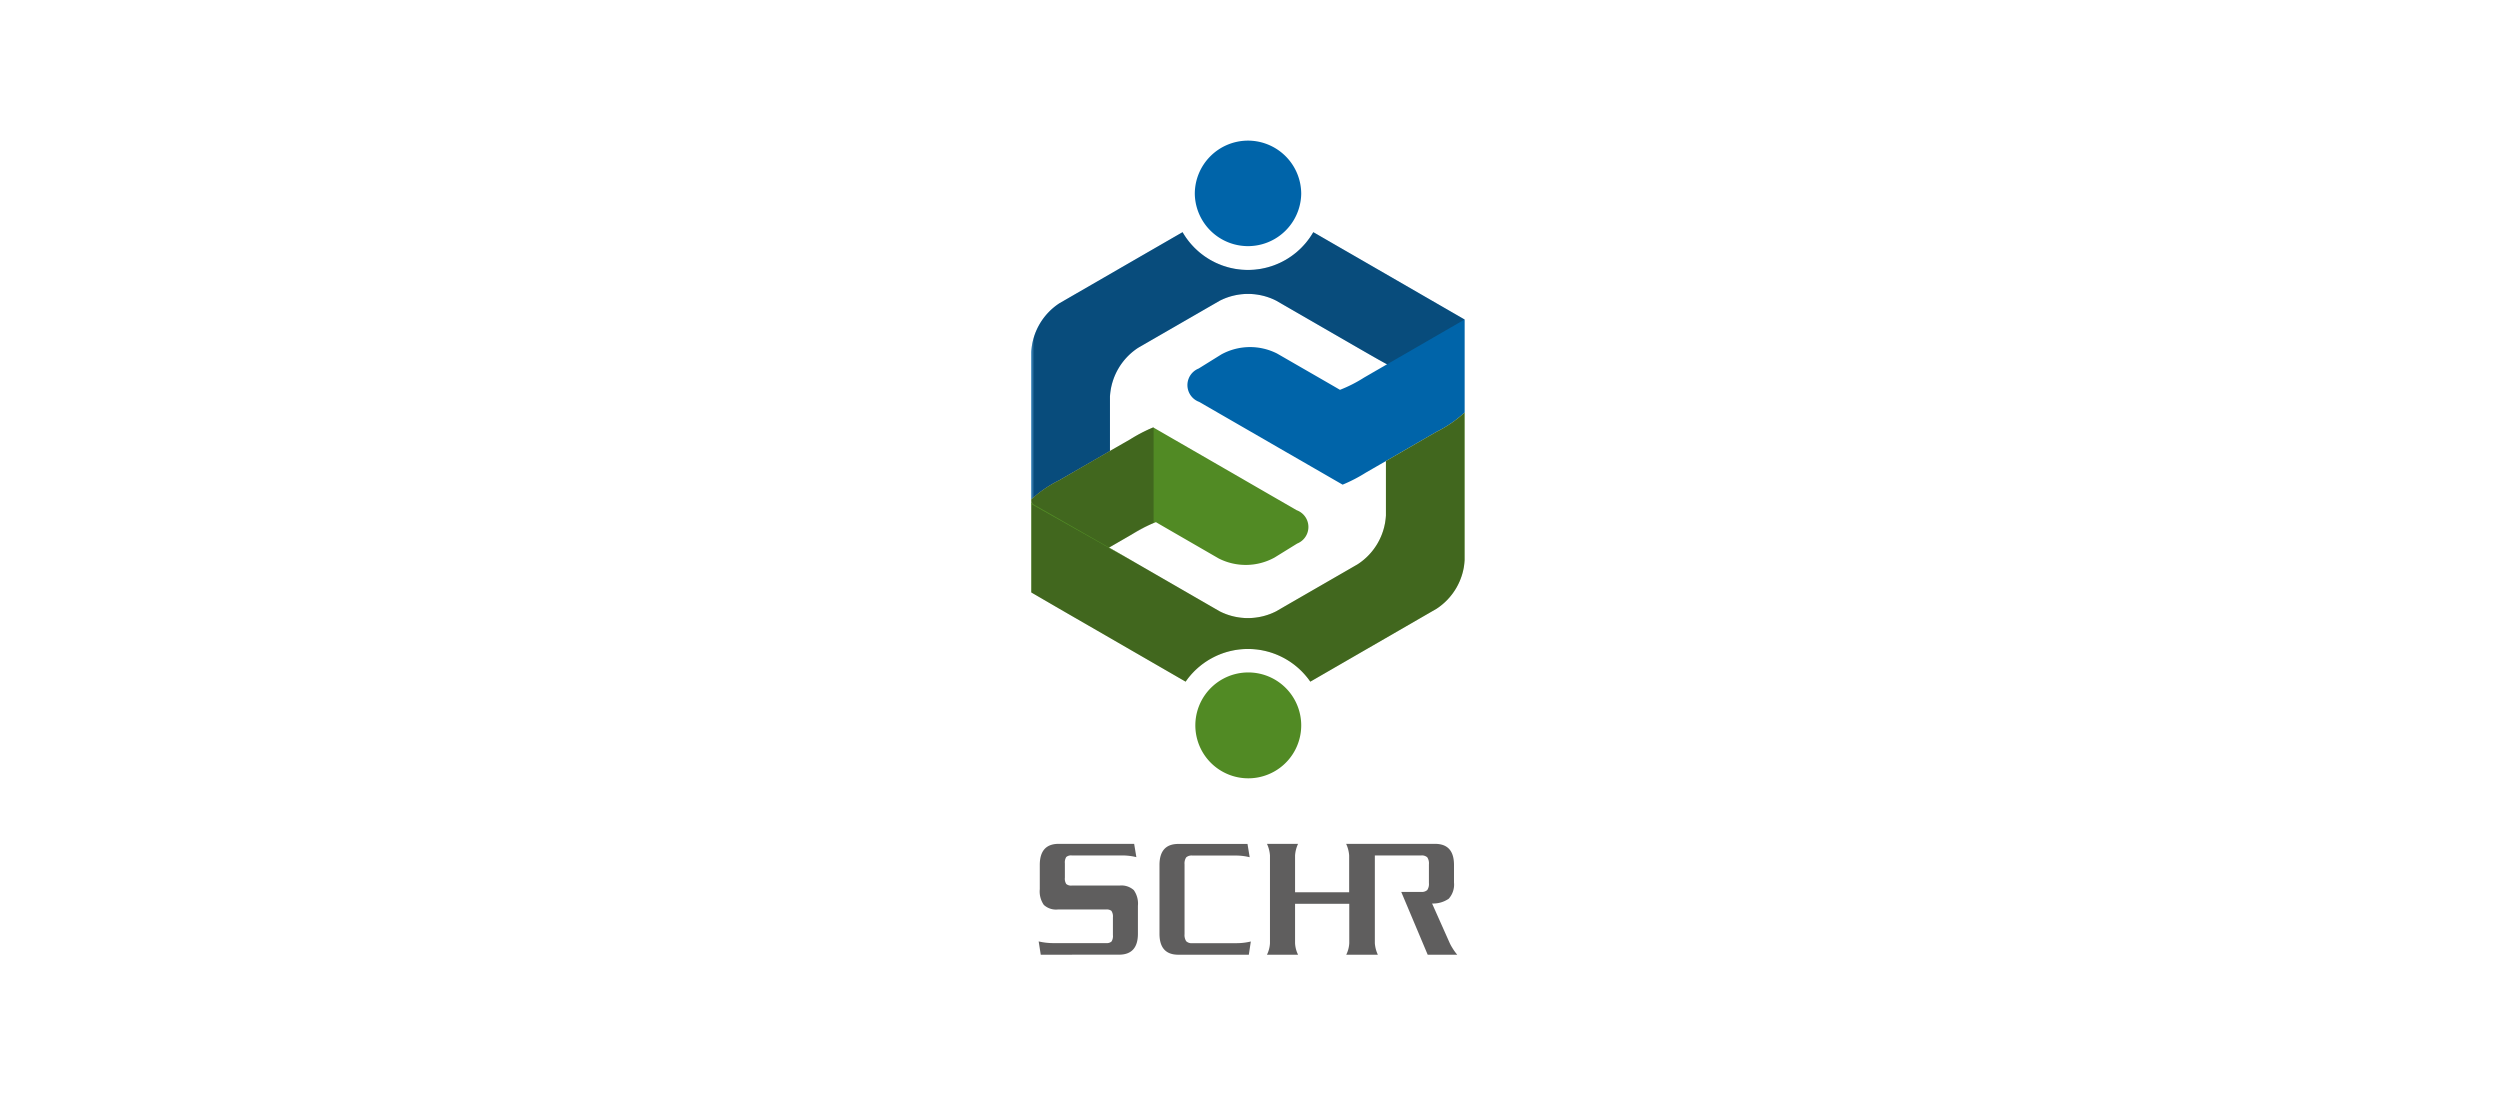 <svg xmlns="http://www.w3.org/2000/svg" xmlns:xlink="http://www.w3.org/1999/xlink" width="160" height="70" viewBox="0 0 160 70">
  <defs>
    <clipPath id="clip-path">
      <rect id="Rectangle_952" data-name="Rectangle 952" width="27.737" height="52.102" fill="none"/>
    </clipPath>
    <clipPath id="clip-path-3">
      <rect id="Rectangle_946" data-name="Rectangle 946" width="27.735" height="17.108" fill="none"/>
    </clipPath>
    <clipPath id="clip-path-4">
      <path id="Path_4688" data-name="Path 4688" d="M27.735,32.163c-.007,0-.812-.469-1.8-1.037l-5.285-3.052c-.7-.4-1.715-.989-2.6-1.5a4.829,4.829,0,0,1-8.368,0l-2.6,1.5L1.8,31.125A3.991,3.991,0,0,0,0,34.241V43.68a7.714,7.714,0,0,1,1.8-1.234l1.322-.763c.565-.324,1.265-.73,1.916-1.106V37.089a3.992,3.992,0,0,1,1.8-3.115l.792-.458,3.6-2.077.844-.486a3.987,3.987,0,0,1,3.6,0L20.951,34c.989.572,1.807,1.033,1.821,1.028s0,0,0,0L24.727,33.9Z" transform="translate(0 -26.572)" fill="none"/>
    </clipPath>
    <linearGradient id="linear-gradient" y1="2.703" x2="0.008" y2="2.703" gradientUnits="objectBoundingBox">
      <stop offset="0" stop-color="#fff"/>
      <stop offset="1" stop-color="#1a1311"/>
    </linearGradient>
    <clipPath id="clip-path-5">
      <rect id="Rectangle_948" data-name="Rectangle 948" width="27.737" height="17.22" fill="none"/>
    </clipPath>
    <clipPath id="clip-path-6">
      <path id="Path_4693" data-name="Path 4693" d="M27.735,78.941a7.7,7.7,0,0,1-1.8,1.234l-1.32.763L22.7,82.045v3.486a3.986,3.986,0,0,1-1.8,3.115l-.793.459-3.6,2.076-.842.487a3.99,3.99,0,0,1-3.6,0L6.784,88.619l-1.82-1.028c-.012.007-.022.013-.023.011l.023-.011L0,84.789v5.668L1.8,91.5l5.285,3.051,2.794,1.613a4.852,4.852,0,0,1,7.981,0l2.794-1.613L25.937,91.5a3.991,3.991,0,0,0,1.8-3.116V78.953s0-.007,0-.012" transform="translate(0 -78.941)" fill="none"/>
    </clipPath>
    <linearGradient id="linear-gradient-2" x1="-0.296" y1="1.436" x2="-0.284" y2="1.436" xlink:href="#linear-gradient"/>
    <clipPath id="clip-path-7">
      <rect id="Rectangle_950" data-name="Rectangle 950" width="7.83" height="7.694" fill="none"/>
    </clipPath>
    <clipPath id="clip-path-8">
      <path id="Path_4699" data-name="Path 4699" d="M7.809,83.23A9.859,9.859,0,0,0,6.327,84l-1.291.744c-.651.376-1.351.782-1.916,1.106L1.8,86.613A7.715,7.715,0,0,0,0,87.847v.228c1.4.793,3.108,1.769,4.984,2.848.06-.036.688-.4,1.451-.839.6-.347,1.143-.632,1.395-.74v-6.1a.085.085,0,0,1-.021-.011" transform="translate(0 -83.229)" fill="none"/>
    </clipPath>
    <linearGradient id="linear-gradient-3" x1="0.138" y1="3.266" x2="0.159" y2="3.266" xlink:href="#linear-gradient"/>
  </defs>
  <g id="logo-schr" transform="translate(-776 -2918)">
    <rect id="Rectangle_758" data-name="Rectangle 758" width="160" height="70" transform="translate(776 2918)" fill="#fff"/>
    <g id="Group_890" data-name="Group 890" transform="translate(842 2927)">
      <g id="Group_889" data-name="Group 889" clip-path="url(#clip-path)">
        <g id="Group_888" data-name="Group 888">
          <g id="Group_887" data-name="Group 887" clip-path="url(#clip-path)">
            <path id="Path_4686" data-name="Path 4686" d="M25.937,31.125l-5.285-3.052c-.7-.4-1.715-.989-2.6-1.5a4.829,4.829,0,0,1-8.368,0l-2.6,1.5L1.8,31.125A3.99,3.99,0,0,0,0,34.241v9.439a7.726,7.726,0,0,1,1.8-1.234l1.322-.763c.565-.324,1.265-.73,1.915-1.106V37.089a3.993,3.993,0,0,1,1.8-3.115l.792-.457,3.6-2.077.844-.486a3.987,3.987,0,0,1,3.6,0L20.951,34c.989.572,1.807,1.033,1.821,1.028s.021-.013.021-.012l-.02.012-1.471.85a8.843,8.843,0,0,1-1.543.785c-.051-.03-.9-.523-1.894-1.094L15.733,34.34a3.83,3.83,0,0,0-3.564.055l-1.456.905a1.143,1.143,0,0,0,.034,2.135l2.132,1.23,3.376,1.949,2.588,1.492c.554.322,1.042.6,1.085.626a9.954,9.954,0,0,0,1.483-.768l1.29-.744c.651-.376,1.352-.782,1.917-1.107l1.32-.763a7.7,7.7,0,0,0,1.8-1.234h0V32.164l-1.8-1.039" transform="translate(0 -20.714)" fill="#0064a9"/>
            <path id="Path_4687" data-name="Path 4687" d="M25.937,80.176l-1.32.763L22.7,82.046v3.486a3.985,3.985,0,0,1-1.8,3.115l-.793.458-3.6,2.076-.841.487a3.99,3.99,0,0,1-3.6,0L6.784,88.62c-.99-.573-1.808-1.034-1.82-1.028s-.021.013-.023.011l.023-.011,1.471-.85a8.612,8.612,0,0,1,1.544-.785c.051.03.9.523,1.891,1.094L12,88.282a3.827,3.827,0,0,0,3.564-.056l1.456-.9a1.142,1.142,0,0,0-.034-2.134l-2.133-1.231-3.376-1.95c-.868-.5-2.03-1.171-2.585-1.491l-1.085-.627a9.877,9.877,0,0,0-1.482.769L5.035,81.4c-.65.376-1.351.782-1.915,1.106L1.8,83.271A7.726,7.726,0,0,0,0,84.5v5.953L1.8,91.5l5.285,3.051,2.794,1.614a4.852,4.852,0,0,1,7.981,0l2.794-1.614L25.937,91.5a3.991,3.991,0,0,0,1.8-3.116V78.953s0-.007,0-.011a7.71,7.71,0,0,1-1.8,1.234" transform="translate(0 -61.539)" fill="#518a24"/>
            <g id="Group_876" data-name="Group 876" transform="translate(0 5.858)" opacity="0.3" style="mix-blend-mode: multiply;isolation: isolate">
              <g id="Group_875" data-name="Group 875">
                <g id="Group_874" data-name="Group 874" clip-path="url(#clip-path-3)">
                  <g id="Group_873" data-name="Group 873" transform="translate(0 0)">
                    <g id="Group_872" data-name="Group 872" clip-path="url(#clip-path-4)">
                      <rect id="Rectangle_945" data-name="Rectangle 945" width="27.735" height="17.108" transform="translate(0 0)" fill="url(#linear-gradient)"/>
                    </g>
                  </g>
                </g>
              </g>
            </g>
            <path id="Path_4689" data-name="Path 4689" d="M98.1,64.922h0l.005,0v0l-1.476.853,1.447-.838s.023-.013.024-.013" transform="translate(-75.327 -50.607)" fill="#0064a9"/>
            <path id="Path_4690" data-name="Path 4690" d="M115.175,51.934v0l-3.008,1.738,3.008-1.736" transform="translate(-87.44 -40.484)" fill="#0064a9"/>
            <path id="Path_4691" data-name="Path 4691" d="M105.267,59.815l-1.951,1.127a0,0,0,0,0,0,0Z" transform="translate(-80.54 -46.629)" fill="#0064a9"/>
            <path id="Path_4692" data-name="Path 4692" d="M103.194,64.951l.024-.013a.192.192,0,0,1-.024.013" transform="translate(-80.445 -50.622)" fill="#0064a9"/>
            <g id="Group_881" data-name="Group 881" transform="translate(0 17.402)" opacity="0.3" style="mix-blend-mode: multiply;isolation: isolate">
              <g id="Group_880" data-name="Group 880">
                <g id="Group_879" data-name="Group 879" clip-path="url(#clip-path-5)">
                  <g id="Group_878" data-name="Group 878" transform="translate(0 0)">
                    <g id="Group_877" data-name="Group 877" clip-path="url(#clip-path-6)">
                      <rect id="Rectangle_947" data-name="Rectangle 947" width="17.419" height="27.86" transform="translate(-0.124 17.219) rotate(-89.588)" fill="url(#linear-gradient-2)"/>
                    </g>
                  </g>
                </g>
              </g>
            </g>
            <path id="Path_4694" data-name="Path 4694" d="M22.518,118.142c.013-.006.831.455,1.82,1.028q-.921-.532-1.8-1.039l-.02.012" transform="translate(-17.554 -92.088)" fill="#518a24"/>
            <path id="Path_4695" data-name="Path 4695" d="M4.984,108.057C3.109,106.978,1.4,106,0,105.209v.057l4.964,2.8.02-.012" transform="translate(0 -82.016)" fill="#518a24"/>
            <path id="Path_4696" data-name="Path 4696" d="M24.339,119.21c-.989-.573-1.807-1.034-1.82-1.028Z" transform="translate(-17.555 -92.129)" fill="#518a24"/>
            <path id="Path_4697" data-name="Path 4697" d="M50.865,0a3.408,3.408,0,0,0-3.4,3.405,3.406,3.406,0,0,0,6.811,0A3.41,3.41,0,0,0,50.865,0" transform="translate(-36.998)" fill="#0064a9"/>
            <path id="Path_4698" data-name="Path 4698" d="M53.576,155.583a3.388,3.388,0,1,0,.7,2.04,3.388,3.388,0,0,0-.7-2.04" transform="translate(-36.998 -120.221)" fill="#518a24"/>
            <g id="Group_886" data-name="Group 886" transform="translate(0 18.348)" opacity="0.3" style="mix-blend-mode: multiply;isolation: isolate">
              <g id="Group_885" data-name="Group 885">
                <g id="Group_884" data-name="Group 884" clip-path="url(#clip-path-7)">
                  <g id="Group_883" data-name="Group 883" transform="translate(0 0)">
                    <g id="Group_882" data-name="Group 882" clip-path="url(#clip-path-8)">
                      <rect id="Rectangle_949" data-name="Rectangle 949" width="10.829" height="10.8" transform="matrix(0.822, -0.569, 0.569, 0.822, -3.611, 2.478)" fill="url(#linear-gradient-3)"/>
                    </g>
                  </g>
                </g>
              </g>
            </g>
            <path id="Path_4700" data-name="Path 4700" d="M2.287,211.258l-.133-.851a4.123,4.123,0,0,0,.9.108H6.469a.474.474,0,0,0,.346-.1A.656.656,0,0,0,6.906,210v-1.137a.641.641,0,0,0-.1-.416.5.5,0,0,0-.338-.084H3.384a1.155,1.155,0,0,1-.9-.293,1.512,1.512,0,0,1-.259-1.005v-1.553q0-1.35,1.21-1.35H8.265l.141.851a3.772,3.772,0,0,0-.9-.108H4.276a.473.473,0,0,0-.357.1.645.645,0,0,0-.088.4v.926a.626.626,0,0,0,.088.4.478.478,0,0,0,.357.1H7.342a1.175,1.175,0,0,1,.9.293,1.5,1.5,0,0,1,.264,1.005v1.786q0,1.34-1.21,1.34Z" transform="translate(-1.679 -159.156)" fill="#5f5e5e"/>
            <path id="Path_4701" data-name="Path 4701" d="M42.947,211.258H38.436q-1.207,0-1.207-1.34v-4.4q0-1.35,1.207-1.35h4.426l.14.851a3.7,3.7,0,0,0-.9-.108H39.331a.52.52,0,0,0-.393.118.706.706,0,0,0-.105.447v4.467a.723.723,0,0,0,.105.451.5.5,0,0,0,.393.125h2.851a3.86,3.86,0,0,0,.893-.108Z" transform="translate(-29.022 -159.156)" fill="#5f5e5e"/>
            <path id="Path_4702" data-name="Path 4702" d="M80.272,210.78a2.749,2.749,0,0,1-.151-.285L79,207.98a1.757,1.757,0,0,0,1.065-.305,1.353,1.353,0,0,0,.338-1.035v-1.127q0-1.35-1.211-1.35H73.5a2.1,2.1,0,0,1,.193.743v2.353H70.231v-2.353a2.076,2.076,0,0,1,.192-.743h-1.99a2.089,2.089,0,0,1,.192.743v5.618a1.883,1.883,0,0,1-.192.733h1.99a1.873,1.873,0,0,1-.192-.733V208H73.7v2.524a1.9,1.9,0,0,1-.193.733h2.022a2.117,2.117,0,0,1-.192-.733v-5.618H78.3a.517.517,0,0,1,.392.118.7.7,0,0,1,.106.447v1.2a.69.69,0,0,1-.106.447.512.512,0,0,1-.392.12H77.026l1.693,4.019h1.891a3.3,3.3,0,0,1-.337-.478" transform="translate(-53.347 -159.156)" fill="#5f5e5e"/>
          </g>
        </g>
      </g>
    </g>
  </g>
</svg>
